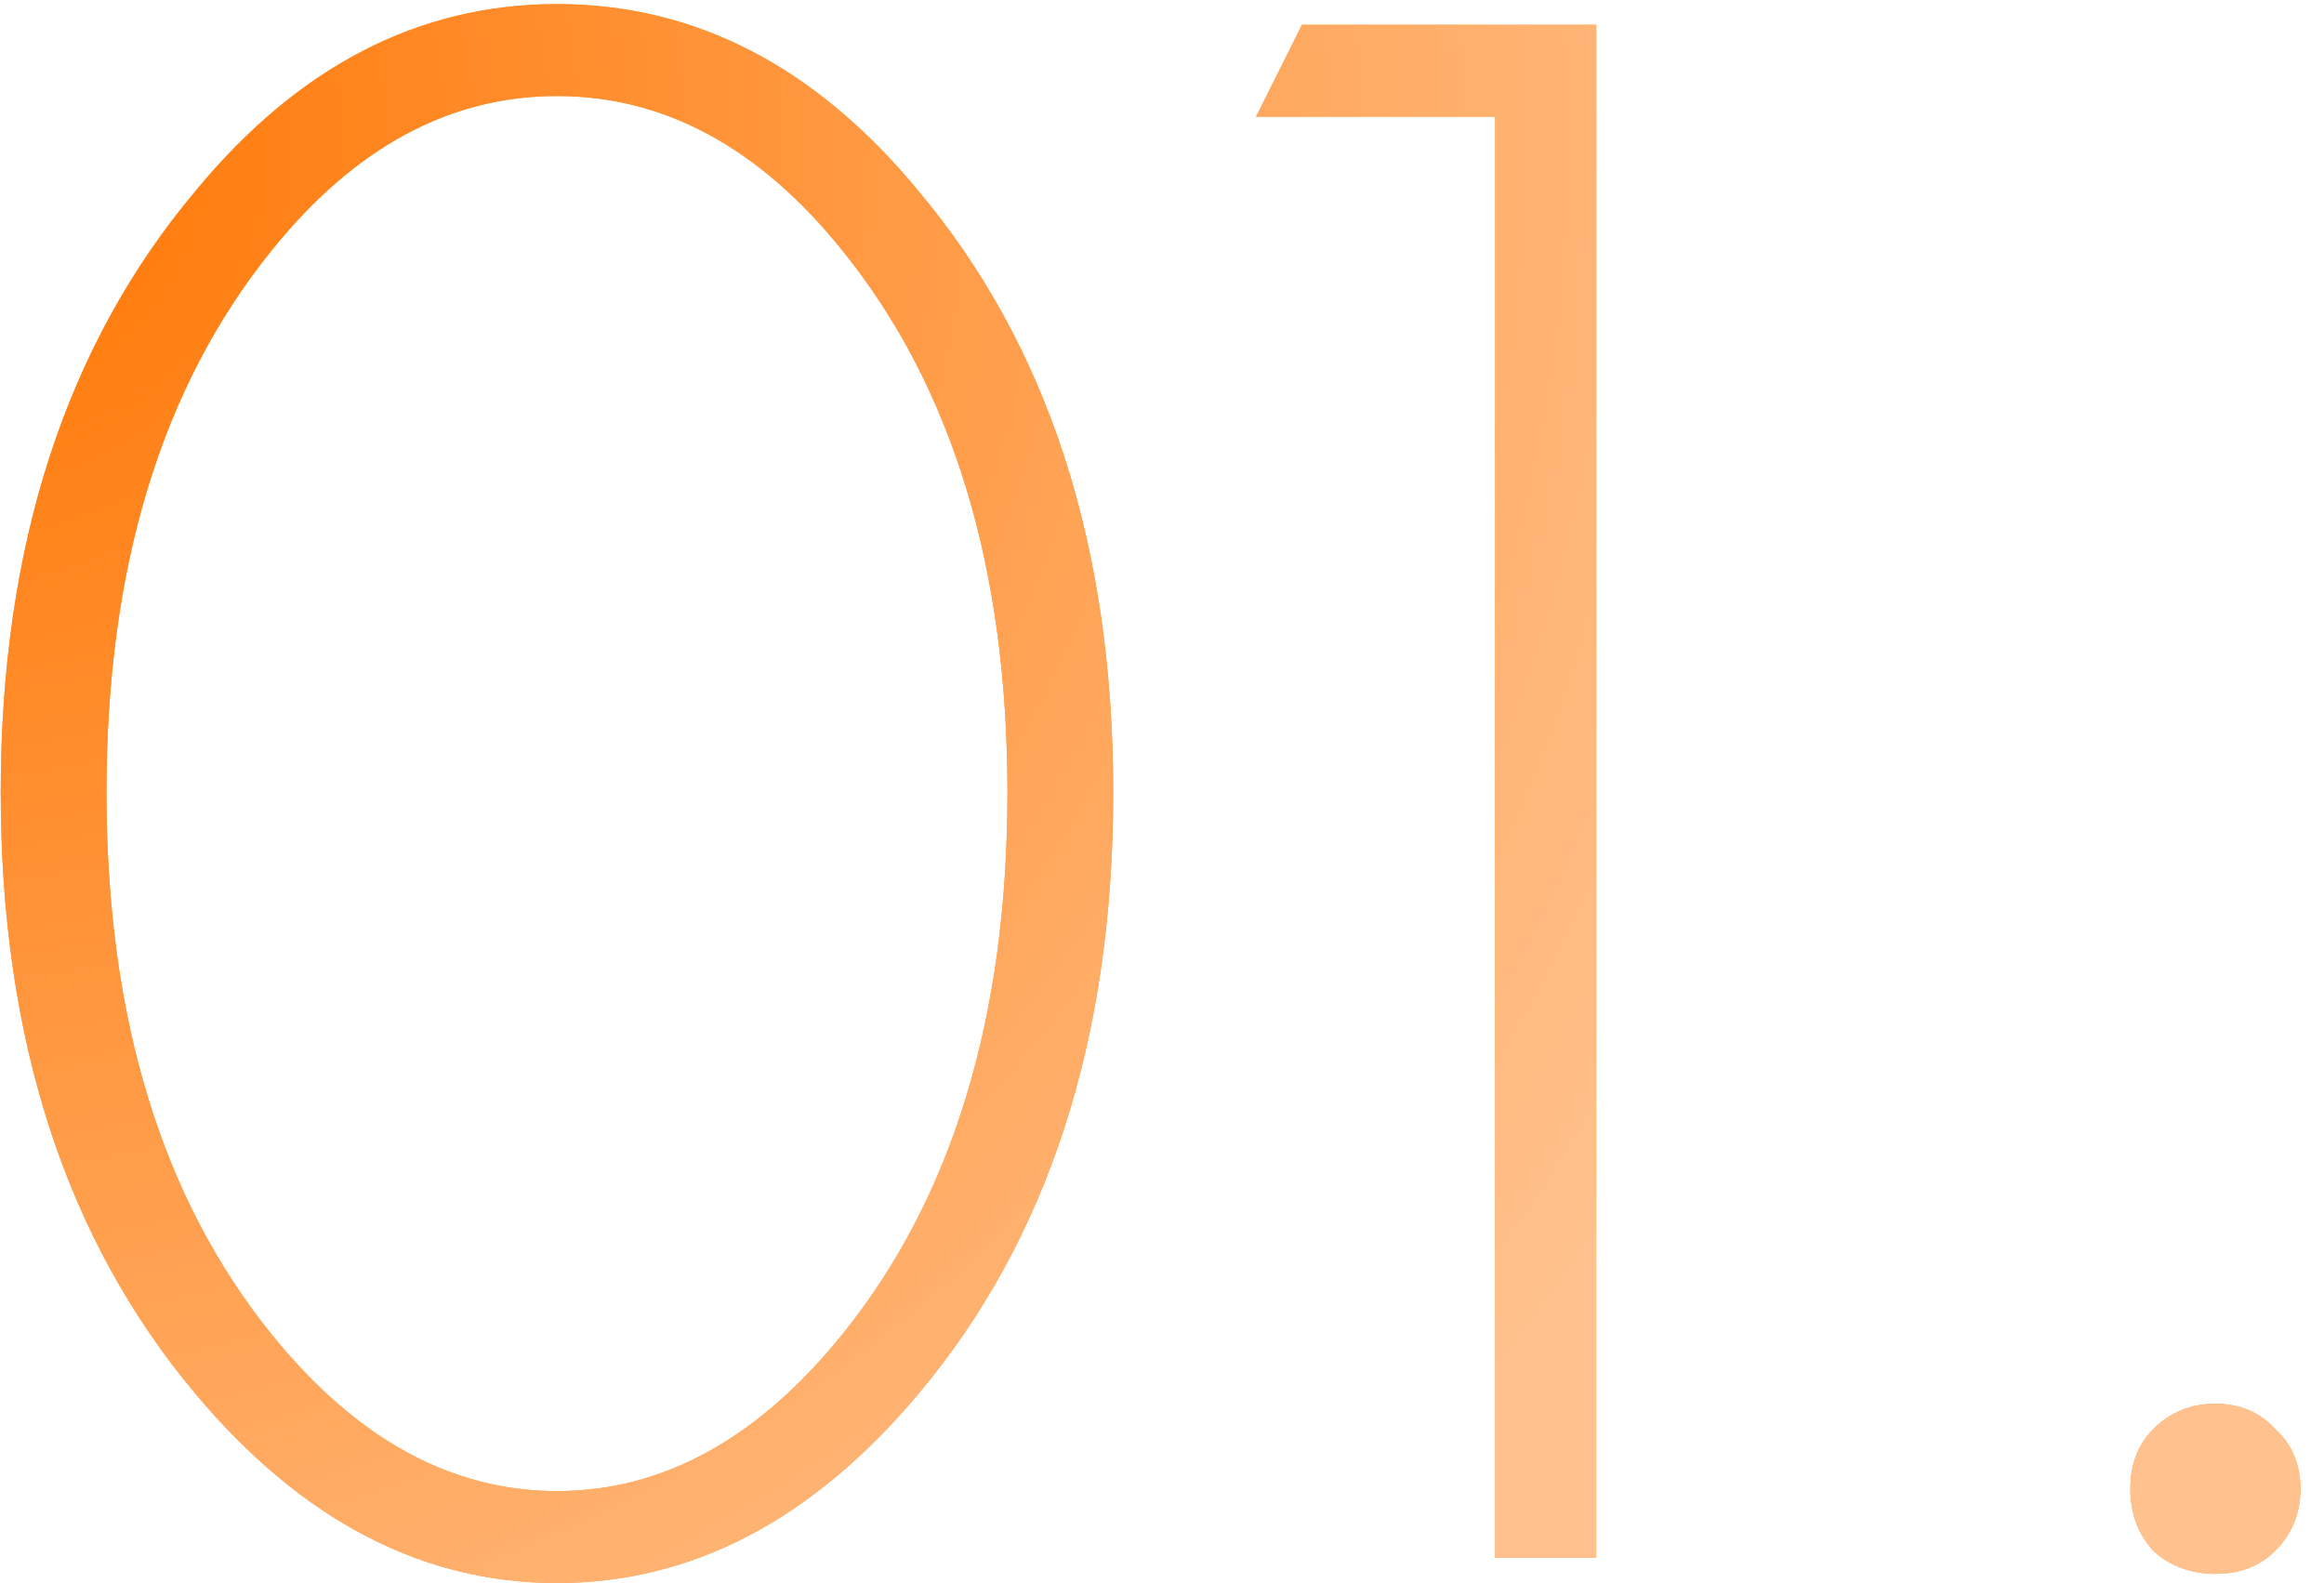 <?xml version="1.0" encoding="UTF-8"?> <svg xmlns="http://www.w3.org/2000/svg" width="91" height="62" viewBox="0 0 91 62" fill="none"> <path d="M7.679 7.45C11.699 2.59 16.409 0.16 21.809 0.16C27.209 0.16 31.919 2.59 35.939 7.45C41.039 13.51 43.589 21.37 43.589 31.03C43.589 40.69 41.039 48.55 35.939 54.61C31.799 59.53 27.089 61.99 21.809 61.99C16.529 61.99 11.819 59.53 7.679 54.61C2.579 48.55 0.029 40.69 0.029 31.03C0.029 21.37 2.579 13.51 7.679 7.45ZM10.649 52.27C13.949 56.35 17.669 58.39 21.809 58.39C25.949 58.39 29.669 56.35 32.969 52.27C37.289 46.93 39.449 39.85 39.449 31.03C39.449 22.21 37.289 15.13 32.969 9.79C29.729 5.77 26.009 3.76 21.809 3.76C17.609 3.76 13.889 5.77 10.649 9.79C6.329 15.13 4.169 22.21 4.169 31.03C4.169 39.85 6.329 46.93 10.649 52.27ZM58.544 61V4.57H49.184L50.983 0.97H62.504V61H58.544ZM84.317 60.73C83.717 60.07 83.417 59.26 83.417 58.3C83.417 57.34 83.717 56.56 84.317 55.96C84.977 55.3 85.787 54.97 86.747 54.97C87.707 54.97 88.487 55.3 89.087 55.96C89.747 56.56 90.077 57.34 90.077 58.3C90.077 59.26 89.747 60.07 89.087 60.73C88.487 61.33 87.707 61.63 86.747 61.63C85.787 61.63 84.977 61.33 84.317 60.73Z" fill="#FF9A44"></path> <path d="M7.679 7.45C11.699 2.59 16.409 0.16 21.809 0.16C27.209 0.16 31.919 2.59 35.939 7.45C41.039 13.51 43.589 21.37 43.589 31.03C43.589 40.69 41.039 48.55 35.939 54.61C31.799 59.53 27.089 61.99 21.809 61.99C16.529 61.99 11.819 59.53 7.679 54.61C2.579 48.55 0.029 40.69 0.029 31.03C0.029 21.37 2.579 13.51 7.679 7.45ZM10.649 52.27C13.949 56.35 17.669 58.39 21.809 58.39C25.949 58.39 29.669 56.35 32.969 52.27C37.289 46.93 39.449 39.85 39.449 31.03C39.449 22.21 37.289 15.13 32.969 9.79C29.729 5.77 26.009 3.76 21.809 3.76C17.609 3.76 13.889 5.77 10.649 9.79C6.329 15.13 4.169 22.21 4.169 31.03C4.169 39.85 6.329 46.93 10.649 52.27ZM58.544 61V4.57H49.184L50.983 0.97H62.504V61H58.544ZM84.317 60.73C83.717 60.07 83.417 59.26 83.417 58.3C83.417 57.34 83.717 56.56 84.317 55.96C84.977 55.3 85.787 54.97 86.747 54.97C87.707 54.97 88.487 55.3 89.087 55.96C89.747 56.56 90.077 57.34 90.077 58.3C90.077 59.26 89.747 60.07 89.087 60.73C88.487 61.33 87.707 61.63 86.747 61.63C85.787 61.63 84.977 61.33 84.317 60.73Z" fill="url(#paint0_radial_34_2)"></path> <defs> <radialGradient id="paint0_radial_34_2" cx="0" cy="0" r="1" gradientUnits="userSpaceOnUse" gradientTransform="translate(-3 5.5) rotate(45.948) scale(79.309 79.035)"> <stop stop-color="#FF7500"></stop> <stop offset="1" stop-color="#FFC28E"></stop> </radialGradient> </defs> </svg> 